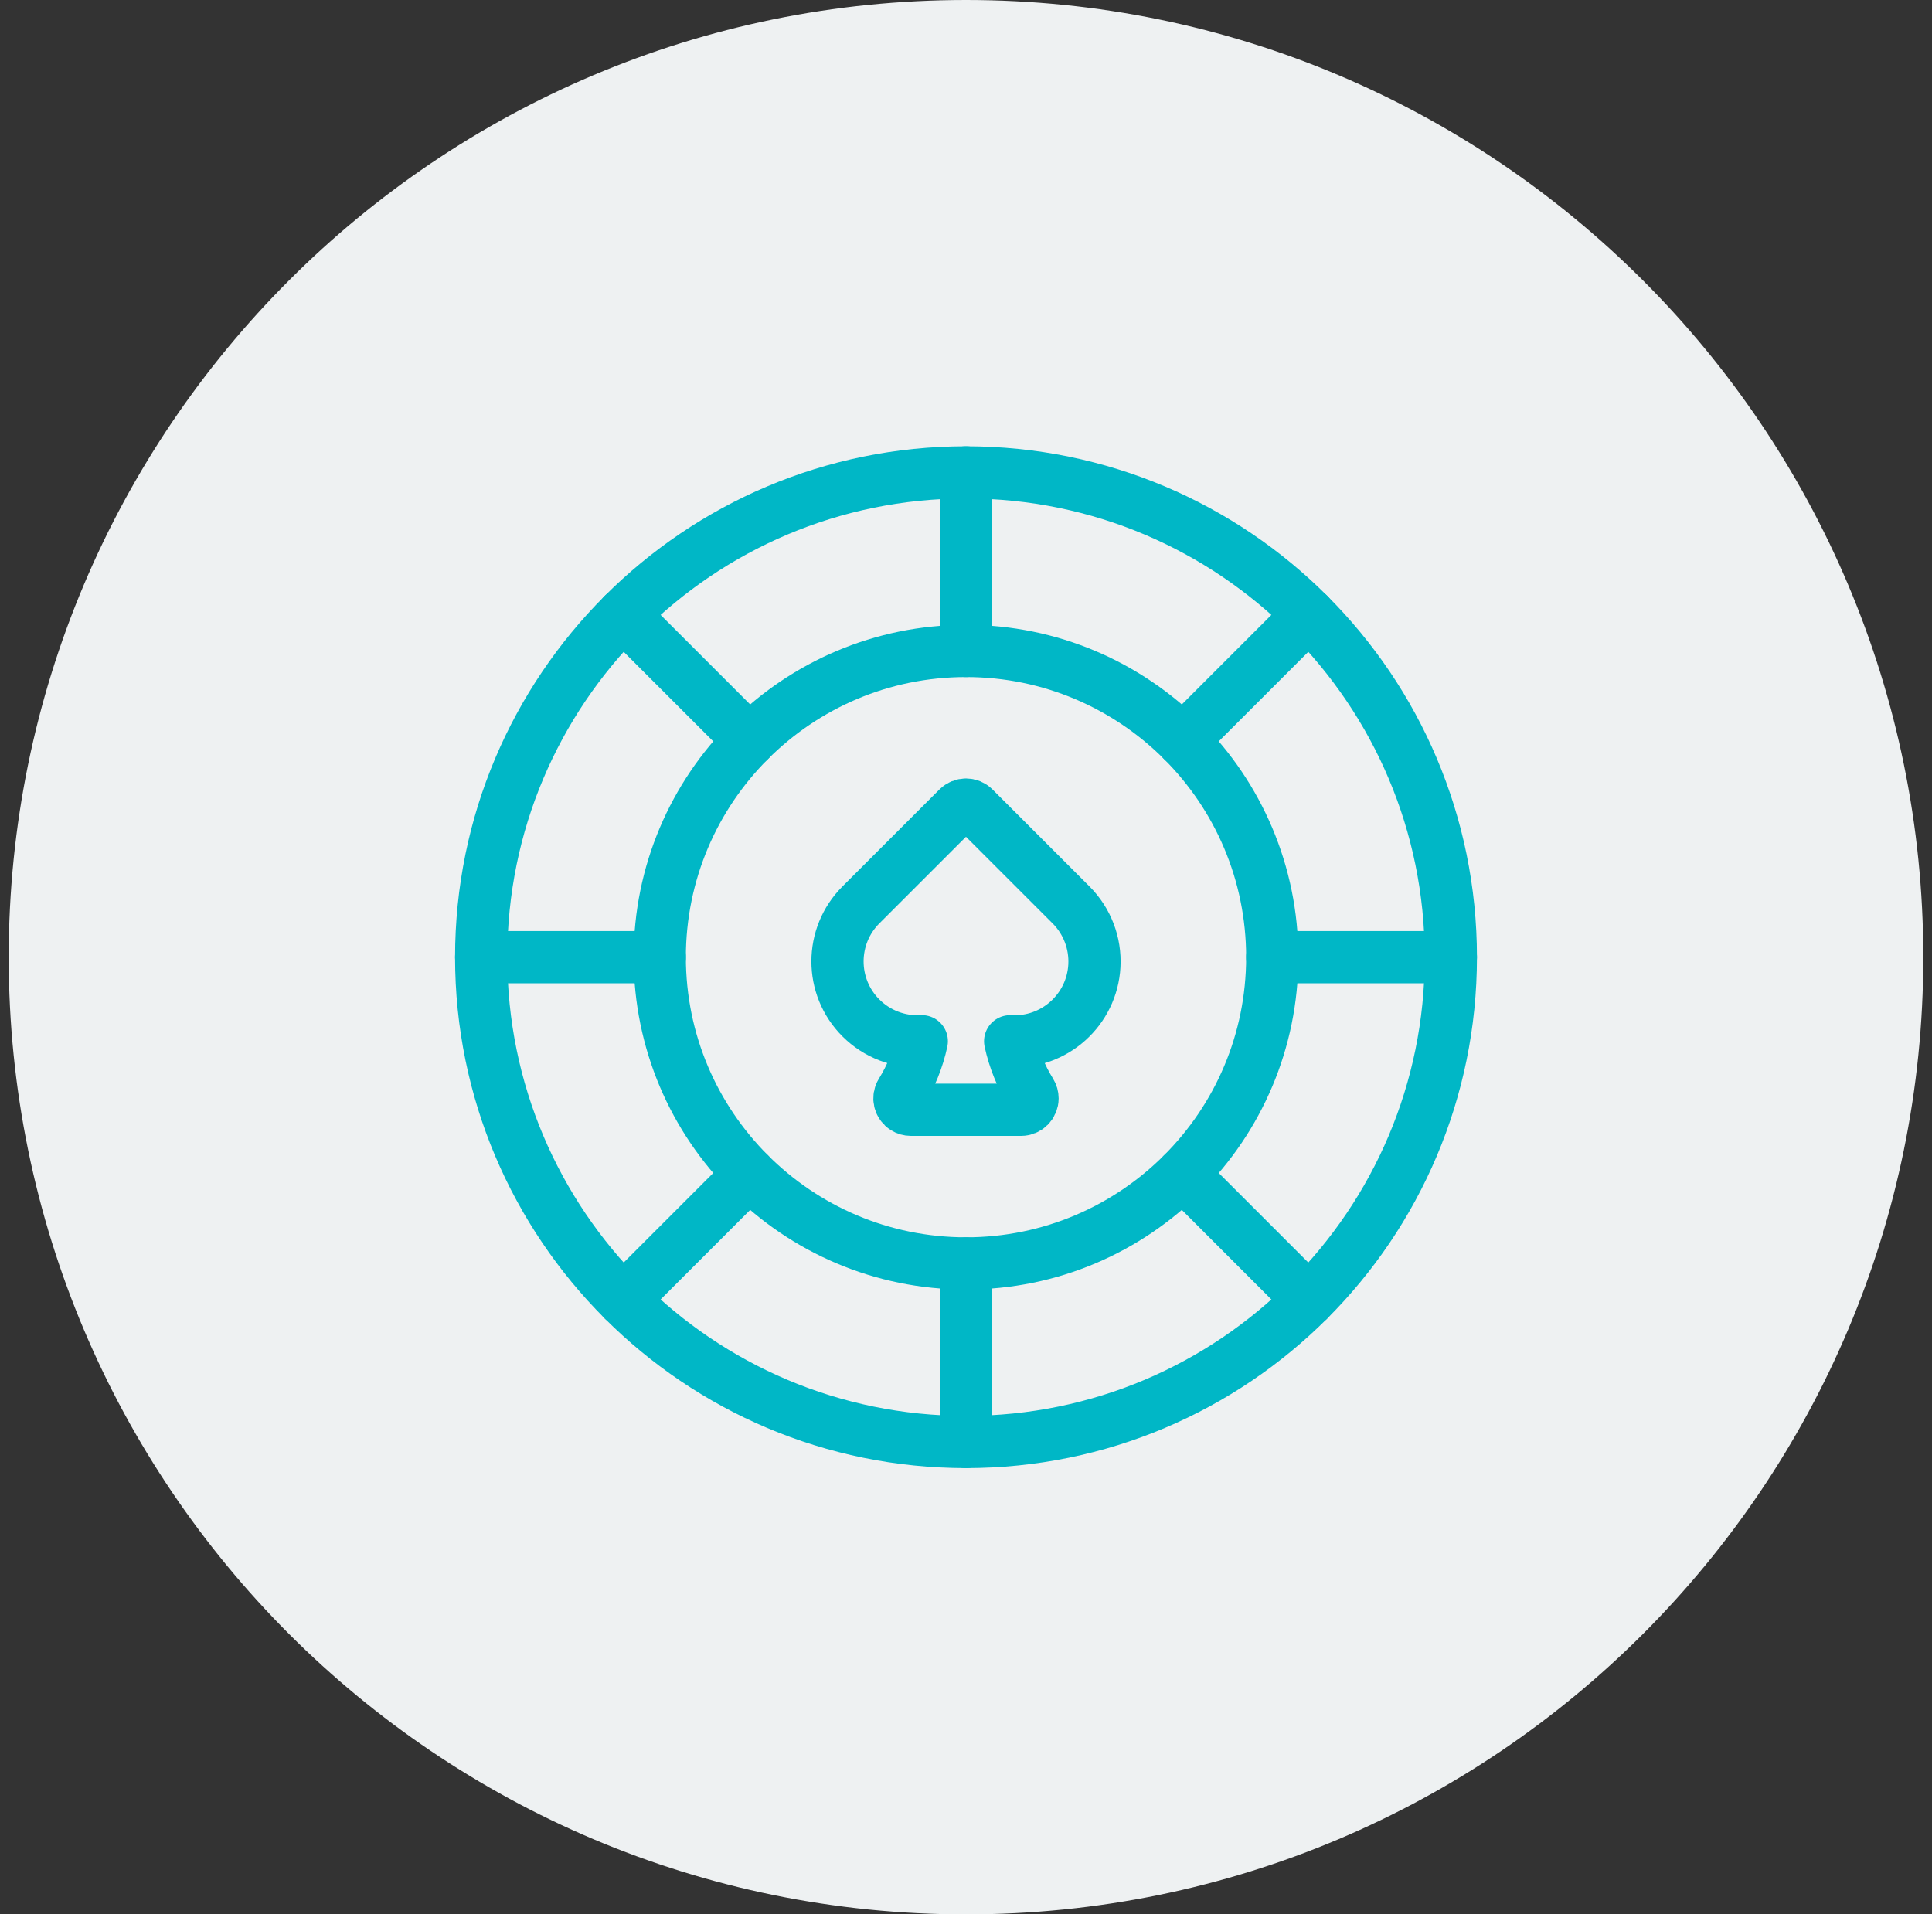 <?xml version="1.0" encoding="UTF-8"?>
<svg width="111px" height="110px" viewBox="0 0 111 110" version="1.1" xmlns="http://www.w3.org/2000/svg" xmlns:xlink="http://www.w3.org/1999/xlink">
    <rect x="0" y="0" width="111" height="110" fill="#333333" stroke="none"/>
    <title>E9527B24-3EC0-4675-906C-C4F9977E4A6E</title>
    <g id="Page-1" stroke="none" stroke-width="1" fill="none" fill-rule="evenodd">
        <g id="HIT-Alpinea---Icons" transform="translate(-1348, -598)">
            <g id="casino" transform="translate(1348.5, 598)">
                <path d="M55,0 C85.376,0 110,24.625 110,55 C110,85.375 85.376,110 55,110 C24.624,110 0,85.375 0,55 C0,24.625 24.624,0 55,0" id="Fill-1" fill="#EEF1F2"></path>
                <path d="M55.463,46.424 C55.207,46.168 54.792,46.167 54.536,46.423 C54.535,46.424 54.535,46.424 54.535,46.424 L48.965,51.994 C47.17,53.786 47.168,56.695 48.961,58.489 C49.884,59.413 51.156,59.901 52.46,59.829 C52.236,60.868 51.835,61.861 51.275,62.764 C51.083,63.071 51.176,63.476 51.484,63.668 C51.588,63.734 51.709,63.768 51.832,63.768 L58.166,63.768 C58.528,63.768 58.822,63.475 58.823,63.112 C58.823,62.989 58.789,62.868 58.724,62.764 C58.163,61.862 57.762,60.869 57.537,59.831 C60.07,59.97 62.236,58.03 62.376,55.498 C62.447,54.192 61.959,52.918 61.033,51.994 L55.463,46.424 Z" id="Stroke-167" stroke="#00B7C6" stroke-width="3" stroke-linecap="round" stroke-linejoin="round"></path>
                <path d="M82.856,55 C82.856,70.384 70.385,82.856 55.001,82.856 C39.615,82.856 27.145,70.384 27.145,55 C27.145,39.616 39.615,27.144 55.001,27.144 C70.385,27.144 82.856,39.616 82.856,55 Z" id="Stroke-169" stroke="#00B7C6" stroke-width="3" stroke-linecap="round" stroke-linejoin="round"></path>
                <path d="M72.595,55 C72.595,64.718 64.718,72.595 55,72.595 C45.283,72.595 37.406,64.718 37.406,55 C37.406,45.282 45.283,37.405 55,37.405 C64.718,37.405 72.595,45.282 72.595,55 Z" id="Stroke-171" stroke="#00B7C6" stroke-width="3" stroke-linecap="round" stroke-linejoin="round"></path>
                <line x1="67.441" y1="42.558" x2="74.697" y2="35.303" id="Stroke-173" stroke="#00B7C6" stroke-width="3" stroke-linecap="round" stroke-linejoin="round"></line>
                <line x1="35.303" y1="74.697" x2="42.559" y2="67.442" id="Stroke-175" stroke="#00B7C6" stroke-width="3" stroke-linecap="round" stroke-linejoin="round"></line>
                <line x1="72.595" y1="55" x2="82.856" y2="55" id="Stroke-177" stroke="#00B7C6" stroke-width="3" stroke-linecap="round" stroke-linejoin="round"></line>
                <line x1="27.145" y1="55" x2="37.406" y2="55" id="Stroke-179" stroke="#00B7C6" stroke-width="3" stroke-linecap="round" stroke-linejoin="round"></line>
                <line x1="67.441" y1="67.442" x2="74.697" y2="74.697" id="Stroke-181" stroke="#00B7C6" stroke-width="3" stroke-linecap="round" stroke-linejoin="round"></line>
                <line x1="35.303" y1="35.303" x2="42.559" y2="42.558" id="Stroke-183" stroke="#00B7C6" stroke-width="3" stroke-linecap="round" stroke-linejoin="round"></line>
                <line x1="55" y1="37.405" x2="55" y2="27.144" id="Stroke-185" stroke="#00B7C6" stroke-width="3" stroke-linecap="round" stroke-linejoin="round"></line>
                <line x1="55" y1="82.856" x2="55" y2="72.595" id="Stroke-187" stroke="#00B7C6" stroke-width="3" stroke-linecap="round" stroke-linejoin="round"></line>
            </g>
        </g>
    </g>
</svg>
